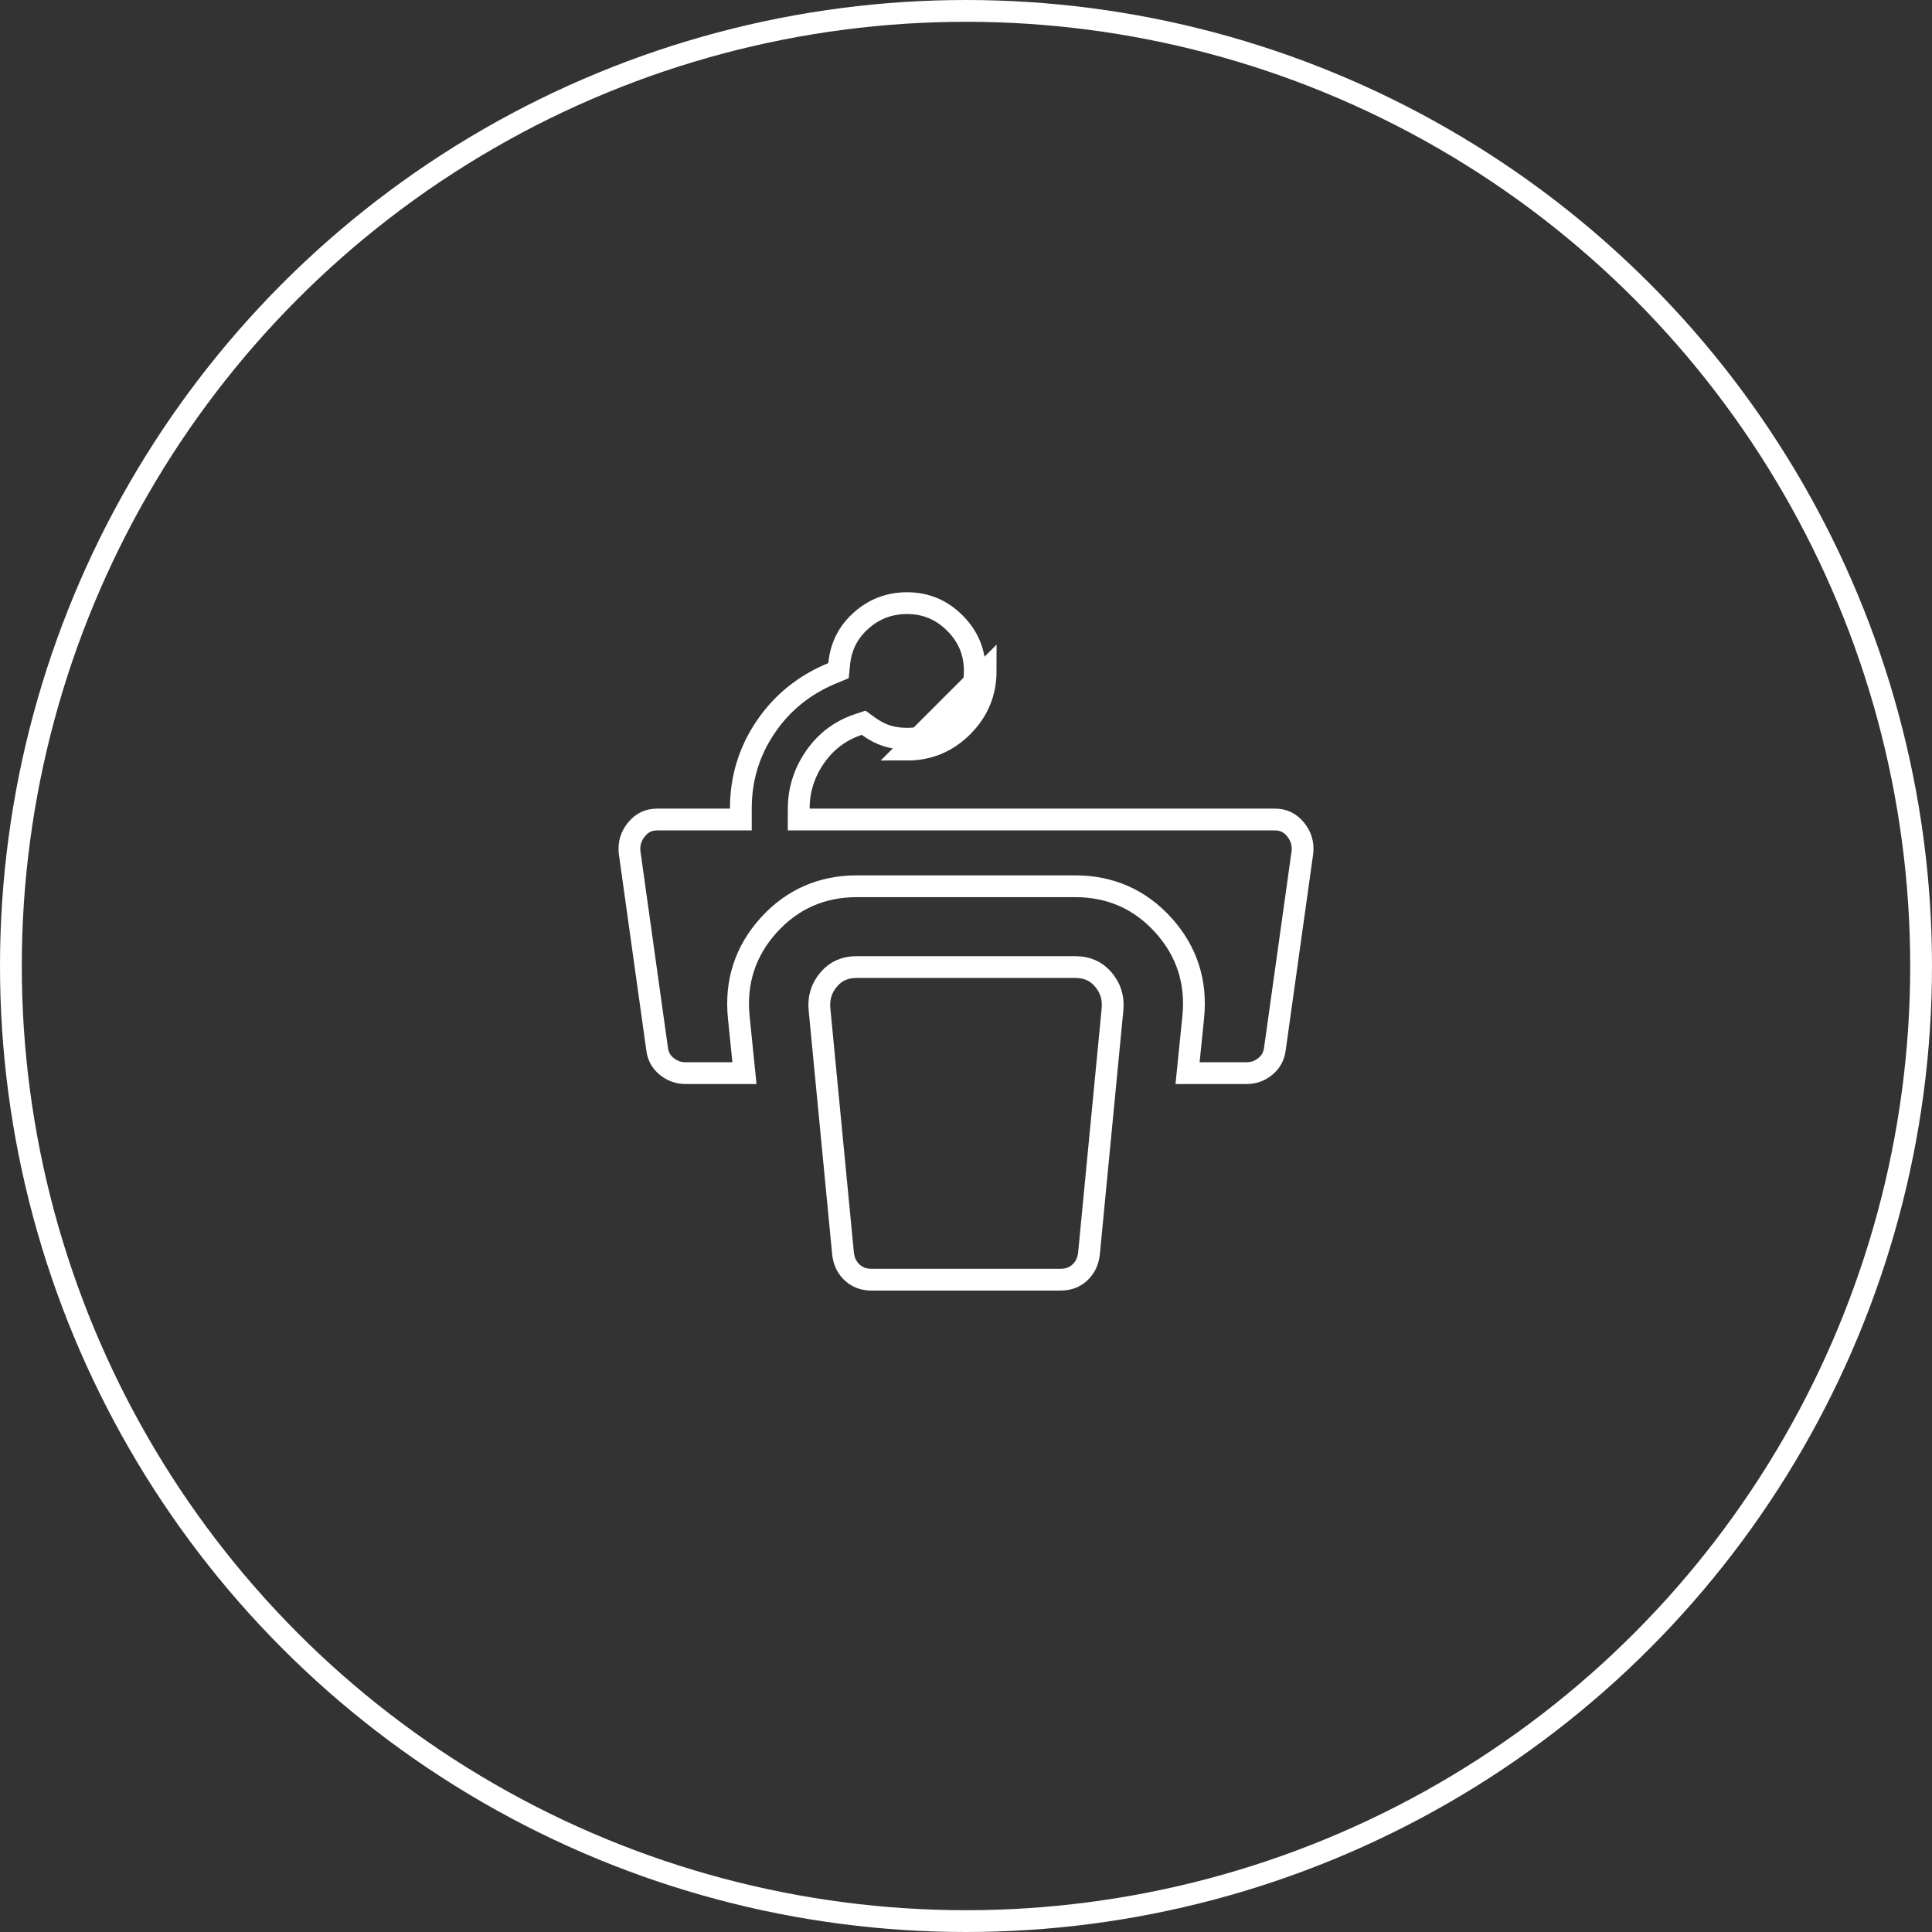 <svg width="266" height="266" viewBox="0 0 266 266" fill="none" xmlns="http://www.w3.org/2000/svg">
<rect x="0" y="0" width="266" height="266" fill="#333333" stroke="none"/>
<circle cx="133" cy="133" r="131.5" stroke="white" stroke-width="3"/>
<path d="M134.209 92.373V92.375C134.209 94.954 133.309 97.125 131.468 98.969C129.628 100.812 127.458 101.712 124.877 101.708H124.875C123.838 101.708 122.911 101.568 122.083 101.303C121.264 101.041 120.412 100.603 119.526 99.962L118.902 99.511L118.172 99.754C115.694 100.58 113.691 102.091 112.2 104.253C110.725 106.393 109.973 108.764 109.969 111.331L109.967 112.833H111.469H175.521C176.694 112.833 177.603 113.262 178.36 114.182C179.139 115.128 179.447 116.162 179.314 117.375L175.525 144.438L175.524 144.448C175.392 145.434 174.969 146.197 174.228 146.812C173.464 147.445 172.608 147.753 171.598 147.75H171.594H163.504L164.284 140.059C164.284 140.058 164.284 140.058 164.284 140.058C164.778 135.22 163.406 130.961 160.184 127.391C156.964 123.822 152.878 122.021 148.032 122.021H117.969C113.126 122.021 109.042 123.822 105.822 127.391C102.601 130.961 101.227 135.22 101.716 140.057L101.716 140.058L102.497 147.75H94.407C93.4 147.75 92.541 147.441 91.771 146.805C91.026 146.189 90.605 145.429 90.477 144.451L90.477 144.451L90.475 144.438L86.687 117.377C86.557 116.164 86.867 115.129 87.646 114.182C88.404 113.261 89.311 112.833 90.48 112.833H100.5H102V111.333C102 107.204 103.132 103.48 105.4 100.121C107.667 96.762 110.725 94.285 114.615 92.678L115.448 92.334L115.535 91.436C115.77 89.009 116.77 87.035 118.56 85.441C120.36 83.838 122.443 83.045 124.876 83.042C127.454 83.042 129.624 83.943 131.468 85.787C133.313 87.632 134.212 89.8 134.209 92.373ZM132.529 100.029C130.409 102.152 127.858 103.212 124.875 103.208L135.709 92.375C135.709 95.354 134.649 97.906 132.529 100.029ZM146 176.188H120C118.898 176.188 118.048 175.855 117.353 175.224C116.652 174.586 116.217 173.758 116.075 172.646L112.828 138.958C112.827 138.957 112.827 138.955 112.827 138.954C112.683 137.366 113.105 136.03 114.103 134.853C115.062 133.721 116.302 133.146 117.969 133.146H148.029C149.698 133.149 150.939 133.725 151.899 134.854C152.895 136.027 153.318 137.361 153.173 138.955C153.173 138.956 153.173 138.957 153.173 138.958L149.926 172.646C149.783 173.758 149.348 174.586 148.648 175.224C147.953 175.855 147.103 176.188 146 176.188Z" stroke="white" stroke-width="3"/>
</svg>
